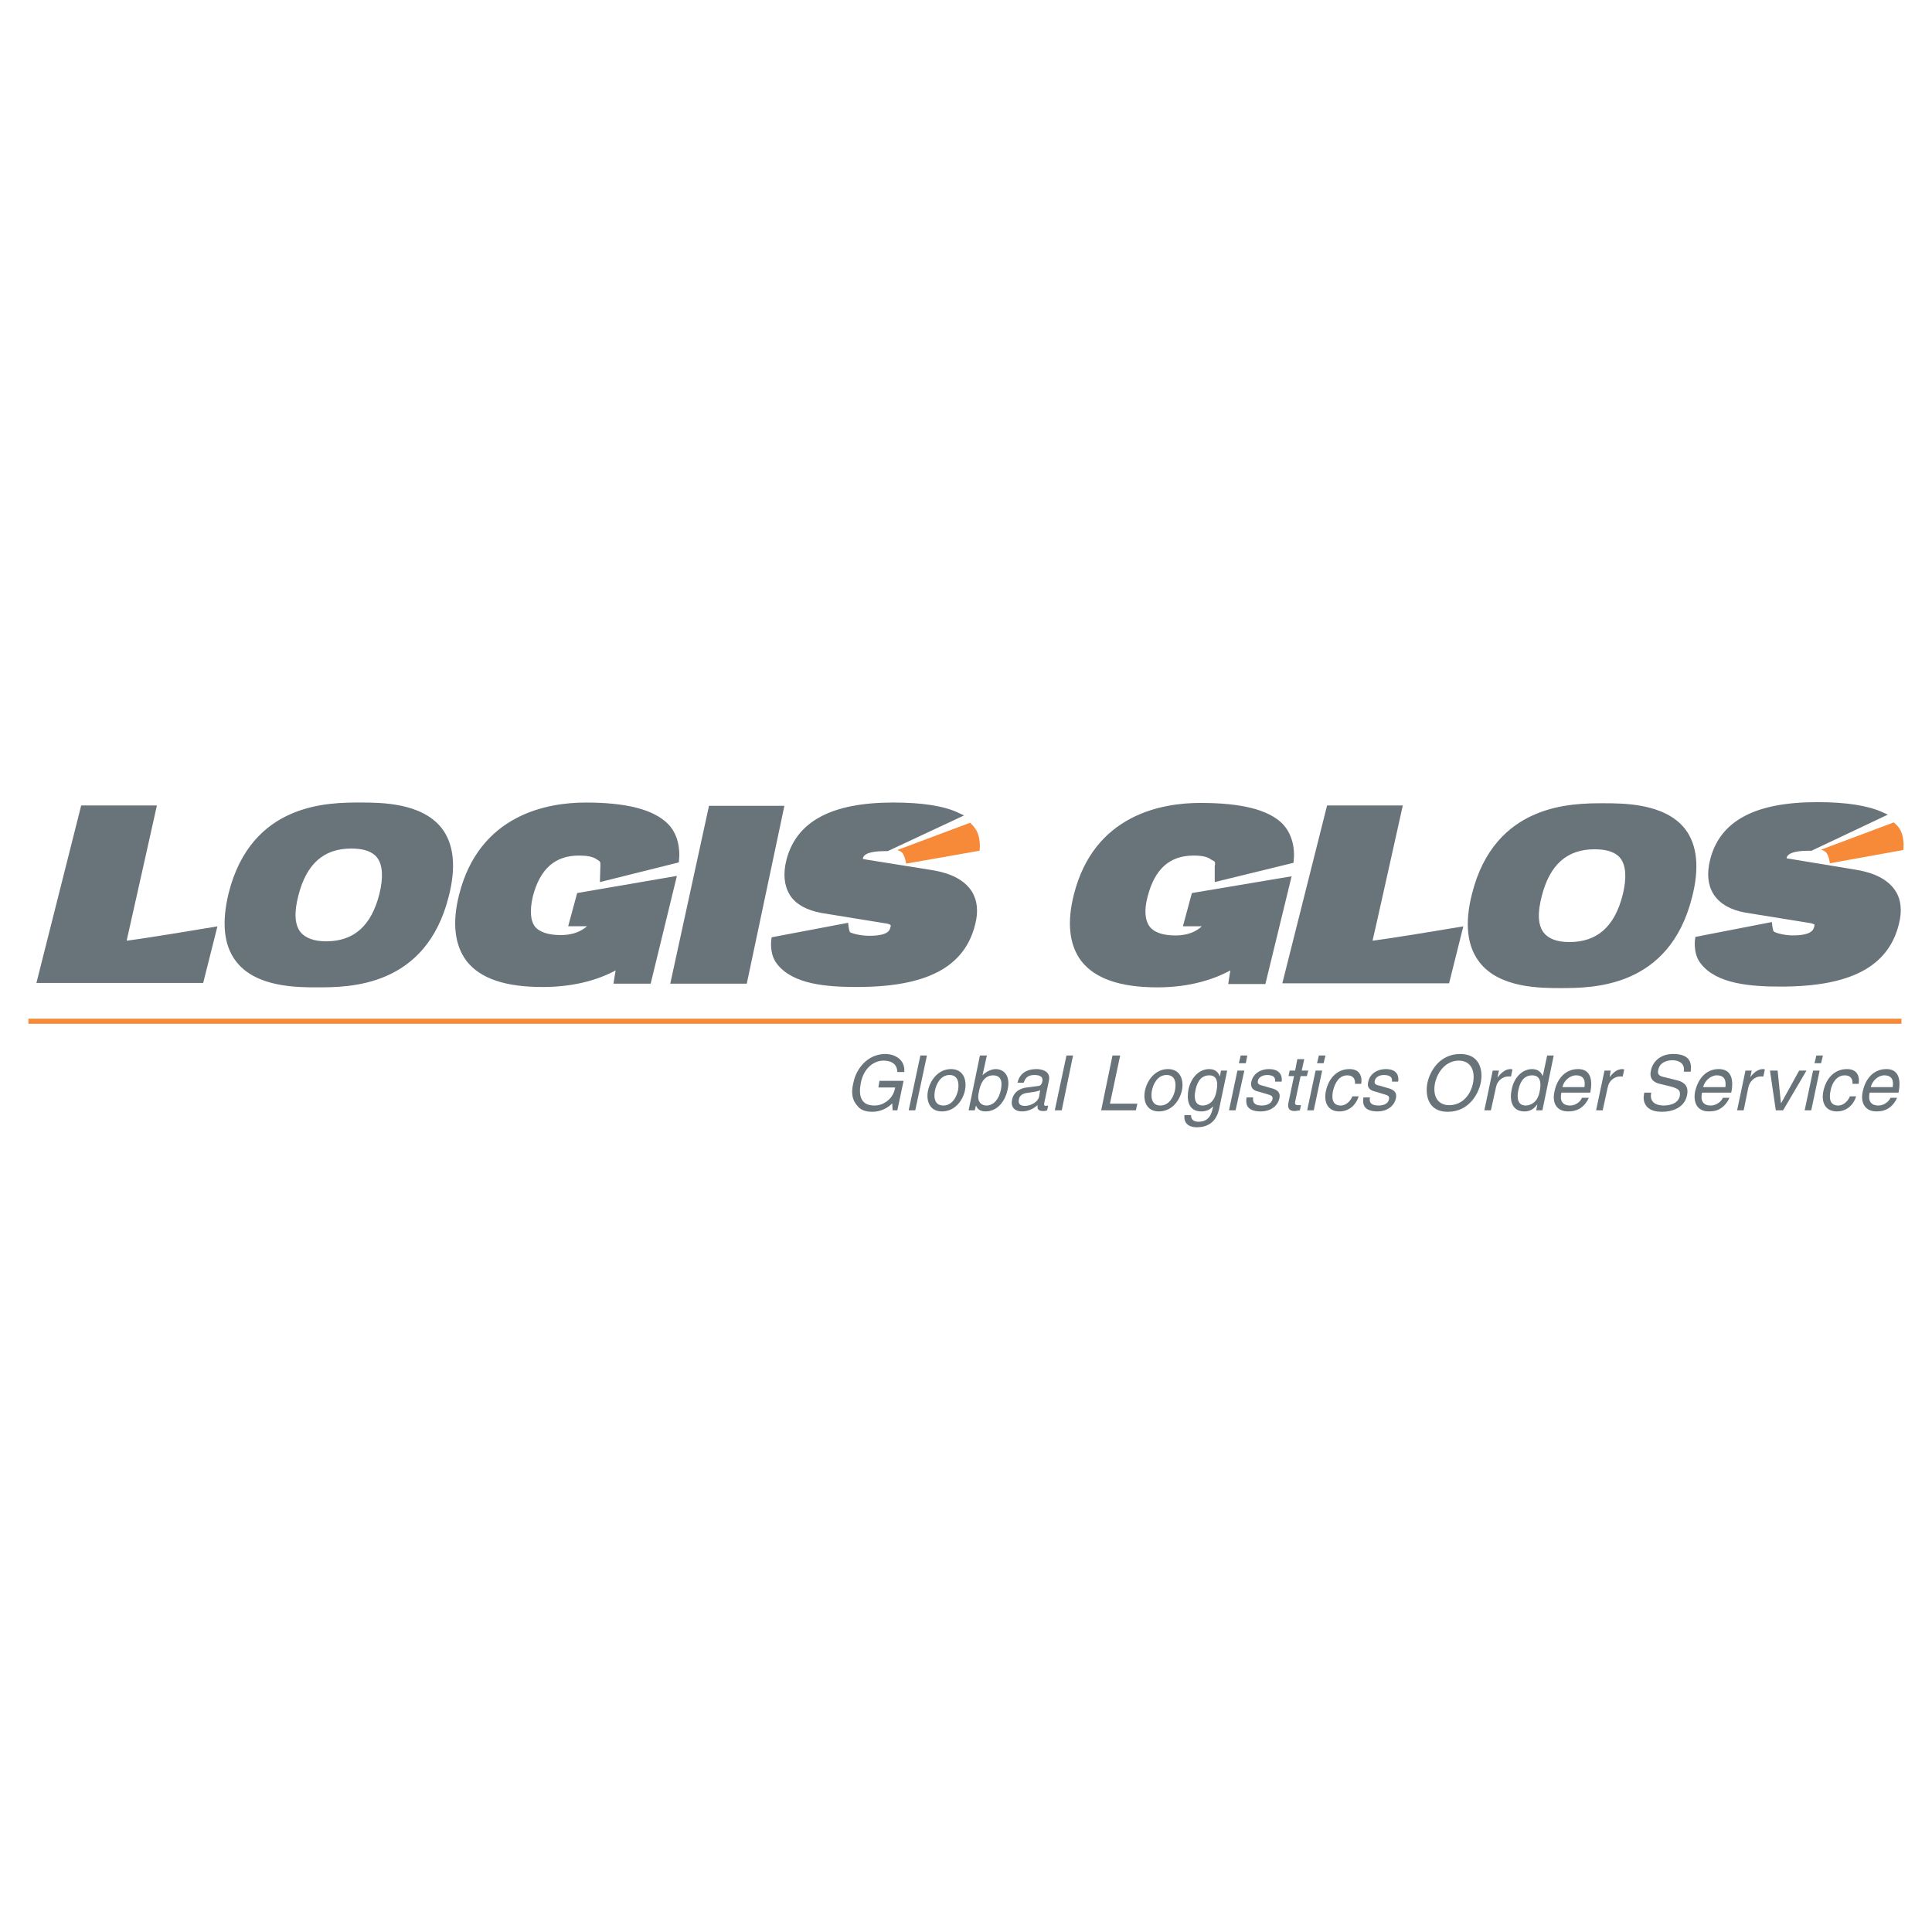 <?xml version="1.0" encoding="utf-8"?>
<!-- Generator: Adobe Illustrator 13.0.0, SVG Export Plug-In . SVG Version: 6.00 Build 14948)  -->
<!DOCTYPE svg PUBLIC "-//W3C//DTD SVG 1.0//EN" "http://www.w3.org/TR/2001/REC-SVG-20010904/DTD/svg10.dtd">
<svg version="1.0" id="Layer_1" xmlns="http://www.w3.org/2000/svg" xmlns:xlink="http://www.w3.org/1999/xlink" x="0px" y="0px"
	 width="192.756px" height="192.756px" viewBox="0 0 192.756 192.756" enable-background="new 0 0 192.756 192.756"
	 xml:space="preserve">
<g>
	<polygon fill-rule="evenodd" clip-rule="evenodd" fill="#FFFFFF" points="0,0 192.756,0 192.756,192.756 0,192.756 0,0 	"/>
	<path fill-rule="evenodd" clip-rule="evenodd" fill="#68737A" d="M87.744,107.838h2.405l-0.62,2.939h-0.474l-0.037-0.697
		c-0.474,0.514-1.239,0.844-1.968,0.844c-0.947,0-1.312-0.33-1.53-0.625c-0.693-0.771-0.51-1.725-0.365-2.312
		c0.255-1.324,1.385-2.83,3.17-2.83c0.984,0,2.004,0.588,1.895,1.801H89.53c-0.036-0.955-0.802-1.139-1.385-1.139
		c-0.984,0-1.968,0.771-2.259,2.203c-0.219,1.139-0.109,2.277,1.348,2.277c0.255,0,0.693-0.035,1.167-0.367
		c0.546-0.367,0.801-0.844,0.911-1.432h-1.676L87.744,107.838L87.744,107.838z"/>
	<polygon fill-rule="evenodd" clip-rule="evenodd" fill="#68737A" points="91.315,110.777 90.659,110.777 91.826,105.305 
		92.481,105.305 91.315,110.777 	"/>
	<path fill-rule="evenodd" clip-rule="evenodd" fill="#68737A" d="M93.283,108.793c0.109-0.551,0.51-1.541,1.458-1.541
		c0.947,0,0.947,0.99,0.838,1.541c-0.109,0.516-0.51,1.506-1.458,1.506C93.138,110.299,93.174,109.309,93.283,108.793
		L93.283,108.793z M92.591,108.793c-0.218,1.029,0.146,2.094,1.385,2.094c1.276,0,2.077-1.064,2.296-2.094
		c0.219-1.027-0.146-2.131-1.385-2.131C93.611,106.662,92.81,107.766,92.591,108.793L92.591,108.793z"/>
	<path fill-rule="evenodd" clip-rule="evenodd" fill="#68737A" d="M99.843,108.793c-0.183,0.846-0.692,1.506-1.421,1.506
		c-0.401,0-1.021-0.256-0.766-1.322c0.109-0.66,0.438-1.689,1.421-1.689C100.098,107.287,99.952,108.279,99.843,108.793
		L99.843,108.793z M97.256,110.777l0.109-0.479l0,0c0.109,0.221,0.292,0.588,0.948,0.588c1.348,0,2.041-1.248,2.223-2.203
		c0.255-1.139-0.182-2.021-1.239-2.021c-0.437,0.037-0.874,0.221-1.275,0.625l0,0l0.438-1.982h-0.692l-1.13,5.473H97.256
		L97.256,110.777z"/>
	<path fill-rule="evenodd" clip-rule="evenodd" fill="#68737A" d="M103.669,109.418c-0.109,0.514-0.802,0.918-1.421,0.918
		c-0.511,0-0.692-0.256-0.583-0.697c0.109-0.514,0.656-0.588,0.983-0.625c0.839-0.109,1.021-0.184,1.13-0.256L103.669,109.418
		L103.669,109.418z M102.139,108.021c0.109-0.33,0.292-0.77,1.057-0.77c0.62,0,0.875,0.219,0.802,0.623
		c-0.072,0.404-0.291,0.479-0.438,0.479l-1.129,0.146c-1.13,0.146-1.422,0.918-1.458,1.248c-0.146,0.699,0.255,1.139,0.984,1.139
		c0.765,0,1.238-0.367,1.566-0.623c-0.036,0.293-0.036,0.588,0.583,0.588c0.146,0,0.255-0.037,0.364-0.074l0.109-0.479
		c-0.072,0-0.182,0.037-0.219,0.037c-0.146,0-0.219-0.072-0.182-0.256l0.474-2.277c0.219-1.029-0.911-1.141-1.239-1.141
		c-0.947,0-1.677,0.404-1.895,1.359H102.139L102.139,108.021z"/>
	<polygon fill-rule="evenodd" clip-rule="evenodd" fill="#68737A" points="105.929,110.777 105.236,110.777 106.402,105.305 
		107.059,105.305 105.929,110.777 	"/>
	<polygon fill-rule="evenodd" clip-rule="evenodd" fill="#68737A" points="110.739,110.115 113.472,110.115 113.326,110.777 
		109.864,110.777 110.994,105.305 111.76,105.305 110.739,110.115 	"/>
	<path fill-rule="evenodd" clip-rule="evenodd" fill="#68737A" d="M114.93,108.793c0.109-0.551,0.51-1.541,1.458-1.541
		c0.983,0,0.947,0.99,0.838,1.541c-0.109,0.516-0.51,1.506-1.458,1.506C114.82,110.299,114.82,109.309,114.93,108.793
		L114.93,108.793z M114.237,108.793c-0.219,1.029,0.146,2.094,1.385,2.094c1.275,0,2.077-1.064,2.296-2.094
		c0.219-1.027-0.146-2.131-1.385-2.131C115.258,106.662,114.456,107.766,114.237,108.793L114.237,108.793z"/>
	<path fill-rule="evenodd" clip-rule="evenodd" fill="#68737A" d="M119.267,108.793c0.109-0.514,0.364-1.506,1.385-1.506
		c0.947,0,0.838,1.029,0.692,1.689c-0.219,1.066-0.911,1.322-1.349,1.322C119.267,110.299,119.084,109.639,119.267,108.793
		L119.267,108.793z M122.437,106.811h-0.619l-0.109,0.588c-0.109-0.258-0.328-0.736-1.057-0.736c-1.057,0-1.822,0.883-2.077,2.021
		c-0.183,0.955-0.073,2.203,1.275,2.203c0.547,0,0.947-0.219,1.202-0.551l-0.036,0.146c-0.109,0.479-0.292,1.434-1.421,1.434
		c-0.183,0-0.766,0-0.766-0.66h-0.656c-0.109,1.064,0.766,1.211,1.239,1.211c1.822,0,2.15-1.432,2.26-2.02L122.437,106.811
		L122.437,106.811z"/>
	<path fill-rule="evenodd" clip-rule="evenodd" fill="#68737A" d="M123.274,110.777h-0.655l0.838-3.967h0.692L123.274,110.777
		L123.274,110.777z M123.603,106.076l0.183-0.771h0.656l-0.146,0.771H123.603L123.603,106.076z"/>
	<path fill-rule="evenodd" clip-rule="evenodd" fill="#68737A" d="M127.211,107.912c0.036-0.221,0.036-0.66-0.802-0.66
		c-0.183,0-0.802,0.072-0.911,0.586c-0.073,0.332,0.146,0.404,0.619,0.516l0.62,0.184c0.802,0.184,1.02,0.514,0.91,1.027
		c-0.182,0.846-0.947,1.322-1.858,1.322c-1.566,0-1.494-0.918-1.421-1.395h0.656c-0.036,0.33-0.036,0.807,0.874,0.807
		c0.475,0,0.948-0.184,1.058-0.623c0.072-0.332-0.146-0.404-0.656-0.551l-0.766-0.221c-0.51-0.111-0.802-0.404-0.692-0.955
		c0.183-0.883,0.984-1.287,1.749-1.287c1.422,0,1.312,1.066,1.276,1.25H127.211L127.211,107.912z"/>
	<path fill-rule="evenodd" clip-rule="evenodd" fill="#68737A" d="M129.762,107.361l-0.547,2.57
		c-0.073,0.332,0.183,0.332,0.328,0.332h0.255l-0.109,0.514c-0.255,0.037-0.474,0.074-0.51,0.074c-0.656,0-0.729-0.404-0.62-0.883
		l0.547-2.607h-0.547l0.109-0.551h0.547l0.219-1.139h0.692l-0.255,1.139h0.656l-0.146,0.551H129.762L129.762,107.361z"/>
	<path fill-rule="evenodd" clip-rule="evenodd" fill="#68737A" d="M132.058,106.076l0.182-0.771h-0.655l-0.183,0.771H132.058
		L132.058,106.076z M131.912,106.811h-0.656l-0.838,3.967h0.655L131.912,106.811L131.912,106.811z"/>
	<path fill-rule="evenodd" clip-rule="evenodd" fill="#68737A" d="M135.191,108.133c0.036-0.516-0.219-0.846-0.766-0.846
		c-0.838,0-1.238,0.771-1.421,1.506c-0.146,0.662-0.146,1.506,0.766,1.506c0.437,0,0.911-0.33,1.166-0.918h0.619
		c-0.182,0.625-0.765,1.506-1.932,1.506c-1.093,0-1.566-0.844-1.348-1.982c0.255-1.25,1.057-2.242,2.368-2.242
		c1.057,0,1.275,0.771,1.167,1.471H135.191L135.191,108.133z"/>
	<path fill-rule="evenodd" clip-rule="evenodd" fill="#68737A" d="M138.872,107.912c0.036-0.221,0.036-0.66-0.802-0.66
		c-0.219,0-0.802,0.072-0.911,0.586c-0.073,0.332,0.109,0.404,0.62,0.516l0.619,0.184c0.766,0.184,0.983,0.514,0.875,1.027
		c-0.183,0.846-0.948,1.322-1.822,1.322c-1.567,0-1.494-0.918-1.422-1.395h0.656c-0.073,0.33-0.073,0.807,0.875,0.807
		c0.474,0,0.947-0.184,1.02-0.623c0.073-0.332-0.109-0.404-0.655-0.551l-0.729-0.221c-0.51-0.111-0.838-0.404-0.692-0.955
		c0.183-0.883,0.984-1.287,1.75-1.287c1.421,0,1.275,1.066,1.238,1.25H138.872L138.872,107.912z"/>
	<path fill-rule="evenodd" clip-rule="evenodd" fill="#68737A" d="M146.962,108.059c-0.255,1.285-1.166,2.205-2.368,2.205
		c-1.167,0-1.677-0.92-1.422-2.205c0.292-1.285,1.203-2.24,2.369-2.24S147.217,106.773,146.962,108.059L146.962,108.059z
		 M147.728,108.059c0.255-1.211-0.036-2.902-2.041-2.902c-2.04,0-3.024,1.691-3.279,2.902c-0.219,1.176,0.036,2.865,2.04,2.865
		C146.488,110.924,147.473,109.234,147.728,108.059L147.728,108.059z"/>
	<path fill-rule="evenodd" clip-rule="evenodd" fill="#68737A" d="M148.748,110.777h-0.656l0.838-3.967h0.62l-0.146,0.66h0.037
		c0.364-0.477,0.765-0.809,1.275-0.809c0.072,0,0.109,0.037,0.182,0.037l-0.146,0.699h-0.255c-0.62,0-1.13,0.477-1.239,1.064
		L148.748,110.777L148.748,110.777z"/>
	<path fill-rule="evenodd" clip-rule="evenodd" fill="#68737A" d="M151.48,108.793c0.11-0.514,0.365-1.506,1.385-1.506
		c0.984,0,0.875,1.029,0.729,1.689c-0.219,1.066-0.947,1.322-1.385,1.322C151.48,110.299,151.299,109.639,151.48,108.793
		L151.48,108.793z M155.016,105.305h-0.656l-0.437,2.057l0,0c-0.109-0.221-0.328-0.699-1.058-0.699c-1.02,0-1.821,0.883-2.04,2.021
		c-0.219,0.955-0.073,2.203,1.275,2.203c0.364,0,0.838-0.109,1.239-0.66h0.036l-0.109,0.551h0.619L155.016,105.305L155.016,105.305z
		"/>
	<path fill-rule="evenodd" clip-rule="evenodd" fill="#68737A" d="M155.891,108.463c0.109-0.625,0.729-1.176,1.348-1.176
		c0.802,0,0.948,0.551,0.839,1.176H155.891L155.891,108.463z M157.822,109.527c-0.073,0.295-0.547,0.771-1.167,0.771
		c-0.765,0-1.057-0.477-0.874-1.285h2.879c0.291-1.432-0.073-2.352-1.203-2.352c-1.312,0-2.113,0.992-2.368,2.242
		c-0.255,1.139,0.219,1.982,1.349,1.982c0.619,0,0.91-0.146,1.129-0.256c0.583-0.332,0.875-0.918,0.948-1.104H157.822
		L157.822,109.527z"/>
	<path fill-rule="evenodd" clip-rule="evenodd" fill="#68737A" d="M159.899,110.777h-0.656l0.838-3.967h0.619l-0.108,0.66l0,0
		c0.364-0.477,0.765-0.809,1.275-0.809c0.072,0,0.109,0.037,0.182,0.037l-0.146,0.699h-0.255c-0.62,0-1.13,0.477-1.239,1.064
		L159.899,110.777L159.899,110.777z"/>
	<path fill-rule="evenodd" clip-rule="evenodd" fill="#68737A" d="M167.989,106.92c0.146-0.844-0.511-1.139-1.13-1.139
		c-0.438,0-1.275,0.146-1.421,0.992c-0.109,0.441,0.182,0.588,0.474,0.66l1.494,0.369c0.655,0.184,1.093,0.588,0.911,1.469
		c-0.256,1.285-1.53,1.652-2.479,1.652c-0.983,0-1.312-0.293-1.53-0.514c-0.364-0.441-0.364-0.883-0.255-1.396h0.692
		c-0.219,0.992,0.547,1.285,1.238,1.285c0.511,0,1.422-0.146,1.604-0.918c0.109-0.588-0.109-0.771-0.947-0.99l-1.057-0.258
		c-0.328-0.074-1.094-0.33-0.875-1.285c0.146-0.846,0.875-1.691,2.224-1.691c1.895,0,1.822,1.139,1.749,1.764H167.989
		L167.989,106.92z"/>
	<path fill-rule="evenodd" clip-rule="evenodd" fill="#68737A" d="M169.921,108.463c0.146-0.625,0.765-1.176,1.348-1.176
		c0.839,0,0.948,0.551,0.875,1.176H169.921L169.921,108.463z M171.889,109.527c-0.109,0.295-0.583,0.771-1.203,0.771
		c-0.765,0-1.057-0.477-0.874-1.285h2.915c0.291-1.432-0.073-2.352-1.239-2.352c-1.312,0-2.077,0.992-2.368,2.242
		c-0.219,1.139,0.255,1.982,1.348,1.982c0.656,0,0.947-0.146,1.13-0.256c0.583-0.332,0.875-0.918,0.947-1.104H171.889
		L171.889,109.527z"/>
	<path fill-rule="evenodd" clip-rule="evenodd" fill="#68737A" d="M173.966,110.777h-0.656l0.838-3.967h0.62l-0.146,0.66l0,0
		c0.364-0.477,0.801-0.809,1.274-0.809c0.109,0,0.146,0.037,0.183,0.037l-0.146,0.699h-0.255c-0.62,0-1.094,0.477-1.239,1.064
		L173.966,110.777L173.966,110.777z"/>
	<polygon fill-rule="evenodd" clip-rule="evenodd" fill="#68737A" points="179.505,106.811 180.233,106.811 177.901,110.777 
		177.173,110.777 176.59,106.811 177.354,106.811 177.683,110.043 177.719,110.043 179.505,106.811 	"/>
	<path fill-rule="evenodd" clip-rule="evenodd" fill="#68737A" d="M181.691,106.076l0.182-0.771h-0.655l-0.183,0.771H181.691
		L181.691,106.076z M181.546,106.811h-0.656l-0.838,3.967h0.655L181.546,106.811L181.546,106.811z"/>
	<path fill-rule="evenodd" clip-rule="evenodd" fill="#68737A" d="M184.825,108.133c0.036-0.516-0.219-0.846-0.766-0.846
		c-0.838,0-1.275,0.771-1.421,1.506c-0.146,0.662-0.146,1.506,0.766,1.506c0.438,0,0.911-0.33,1.166-0.918h0.619
		c-0.182,0.625-0.765,1.506-1.932,1.506c-1.093,0-1.566-0.844-1.348-1.982c0.255-1.25,1.057-2.242,2.368-2.242
		c1.058,0,1.275,0.771,1.167,1.471H184.825L184.825,108.133z"/>
	<path fill-rule="evenodd" clip-rule="evenodd" fill="#68737A" d="M186.647,108.463c0.146-0.625,0.729-1.176,1.349-1.176
		c0.802,0,0.947,0.551,0.838,1.176H186.647L186.647,108.463z M188.615,109.527c-0.109,0.295-0.583,0.771-1.202,0.771
		c-0.766,0-1.058-0.477-0.875-1.285h2.879c0.291-1.432-0.073-2.352-1.203-2.352c-1.312,0-2.113,0.992-2.368,2.242
		c-0.255,1.139,0.255,1.982,1.348,1.982c0.656,0,0.911-0.146,1.131-0.256c0.583-0.332,0.874-0.918,0.947-1.104H188.615
		L188.615,109.527z"/>
	
		<line fill="none" stroke="#F68A39" stroke-width="0.515" stroke-miterlimit="2.613" x1="2.834" y1="101.889" x2="189.708" y2="101.889"/>
	
		<path fill-rule="evenodd" clip-rule="evenodd" fill="#68737A" stroke="#68737A" stroke-width="0.515" stroke-miterlimit="2.613" d="
		M46.055,89.325c-0.692,2.718-0.438,4.886,0.692,6.392c1.312,1.69,3.753,2.499,7.398,2.499c3.207,0,5.794-0.771,7.653-1.911
		c-0.11,0.367-0.292,1.581-0.292,1.581h3.207l2.478-10.176l-9.402,1.616l-0.765,2.829c0,0,1.458,0,2.15,0
		c-0.766,0.918-1.822,1.396-3.243,1.396c-1.312,0-2.26-0.331-2.77-0.955c-0.51-0.698-0.583-1.763-0.255-3.196
		c0.729-2.865,2.332-4.298,4.847-4.298c0.838,0,1.385,0.11,1.786,0.331l0.109,0.073c0.365,0.221,0.51,0.294,0.51,0.735
		c0,0.037,0,0.11,0,0.147l-0.037,1.286l7.361-1.836l0.037-0.515c0-1.175-0.328-2.204-1.057-2.938
		c-1.348-1.359-3.972-2.057-8.017-2.057C54.655,80.325,48.022,81.5,46.055,89.325L46.055,89.325z"/>
	
		<path fill-rule="evenodd" clip-rule="evenodd" fill="#68737A" stroke="#68737A" stroke-width="0.515" stroke-miterlimit="2.613" d="
		M23.06,89.178c-0.693,2.865-0.474,5.069,0.692,6.576c1.895,2.497,5.94,2.497,7.871,2.497c3.207,0,10.678,0,12.9-8.889
		c0.729-2.828,0.51-5.069-0.656-6.575c-1.932-2.461-5.94-2.461-7.908-2.461C32.79,80.325,25.283,80.325,23.06,89.178L23.06,89.178z"
		/>
	<path fill-rule="evenodd" clip-rule="evenodd" fill="#FFFFFF" d="M29.984,92.998c-0.583-0.734-0.656-1.947-0.219-3.637
		c0.802-3.159,2.515-4.702,5.284-4.702c1.239,0,2.113,0.294,2.587,0.918c0.546,0.734,0.62,1.947,0.219,3.6
		c-0.802,3.196-2.551,4.739-5.321,4.739C31.332,93.917,30.458,93.586,29.984,92.998L29.984,92.998z"/>
	
		<path fill-rule="evenodd" clip-rule="evenodd" fill="#68737A" stroke="#68737A" stroke-width="0.515" stroke-miterlimit="2.613" d="
		M8.301,80.619L3.964,97.811h16.107l1.275-5.069c0,0-8.309,1.396-9.038,1.396c0.182-0.771,3.025-13.519,3.025-13.519H8.301
		L8.301,80.619z"/>
	
		<polygon fill-rule="evenodd" clip-rule="evenodd" fill="#68737A" stroke="#68737A" stroke-width="0.515" stroke-miterlimit="2.613" points="
		74.297,97.885 67.191,97.885 70.944,80.656 77.941,80.656 74.297,97.885 	"/>
	
		<path fill-rule="evenodd" clip-rule="evenodd" fill="#68737A" stroke="#68737A" stroke-width="0.515" stroke-miterlimit="2.613" d="
		M93.064,87.084l-6.887-1.102c-0.182-0.037-0.292-0.073-0.328-0.146c-0.037-0.037-0.037-0.147,0-0.294
		c0.146-0.588,0.947-0.882,2.369-0.882c0.109,0,0.219,0,0.292,0l7.07-3.306c-1.458-0.698-3.607-1.028-6.45-1.028
		c-6.085,0-9.475,1.836-10.422,5.546c-0.328,1.323-0.219,2.425,0.328,3.306c0.546,0.845,1.567,1.396,2.952,1.653l6.56,1.065
		c0.182,0.036,0.438,0.11,0.51,0.257c0.109,0.147,0.073,0.294,0.036,0.404c-0.109,0.515-0.474,1.065-2.369,1.065
		c-0.875,0-1.749-0.22-2.077-0.404c-0.182-0.147-0.255-0.845-0.255-0.845l-7.179,1.359c0,0-0.219,1.359,0.51,2.277
		c1.494,1.947,4.774,2.205,7.762,2.205c6.851,0,10.532-1.911,11.552-6.025c0.328-1.249,0.219-2.314-0.328-3.159
		C96.053,88.039,94.814,87.378,93.064,87.084L93.064,87.084z"/>
	<path fill-rule="evenodd" clip-rule="evenodd" fill="#F68A39" d="M97.219,82.566c-0.11-0.184-0.292-0.331-0.438-0.478l-7.252,2.718
		c0.109,0.037,0.219,0.11,0.328,0.147c0.401,0.184,0.547,1.212,0.547,1.212l7.325-1.286C97.729,84.88,97.948,83.448,97.219,82.566
		L97.219,82.566z"/>
	
		<path fill-rule="evenodd" clip-rule="evenodd" fill="#68737A" stroke="#68737A" stroke-width="0.515" stroke-miterlimit="2.613" d="
		M132.604,80.619l-4.336,17.229h16.107l1.275-5.106c0,0-8.309,1.396-9.038,1.396c0.183-0.735,3.025-13.519,3.025-13.519H132.604
		L132.604,80.619z"/>
	
		<path fill-rule="evenodd" clip-rule="evenodd" fill="#68737A" stroke="#68737A" stroke-width="0.515" stroke-miterlimit="2.613" d="
		M185.226,87.047l-6.887-1.139c-0.183,0-0.292-0.073-0.328-0.11c-0.037-0.037-0.037-0.147,0-0.294
		c0.146-0.587,0.947-0.881,2.368-0.881c0.109,0,0.219,0,0.292,0l7.069-3.343c-1.457-0.662-3.571-0.992-6.413-0.992
		c-6.122,0-9.512,1.8-10.459,5.547c-0.328,1.322-0.219,2.424,0.328,3.269c0.583,0.881,1.566,1.433,2.951,1.689l6.596,1.065
		c0.146,0.037,0.401,0.11,0.511,0.257c0.073,0.11,0.036,0.294,0,0.404c-0.109,0.477-0.474,1.065-2.369,1.065
		c-0.838,0-1.749-0.22-2.077-0.441c-0.182-0.11-0.255-0.845-0.255-0.845l-7.179,1.396c0,0-0.219,1.359,0.51,2.277
		c1.494,1.946,4.811,2.204,7.763,2.204c6.851,0,10.531-1.91,11.552-6.024c0.328-1.249,0.219-2.351-0.328-3.159
		C188.214,88.002,186.976,87.341,185.226,87.047L185.226,87.047z"/>
	<path fill-rule="evenodd" clip-rule="evenodd" fill="#F68A39" d="M189.381,82.492c-0.109-0.146-0.292-0.293-0.438-0.44
		l-7.252,2.718c0.109,0.037,0.219,0.073,0.328,0.147c0.438,0.184,0.546,1.212,0.546,1.212l7.325-1.322
		C189.891,84.807,190.109,83.374,189.381,82.492L189.381,82.492z"/>
	
		<path fill-rule="evenodd" clip-rule="evenodd" fill="#68737A" stroke="#68737A" stroke-width="0.515" stroke-miterlimit="2.613" d="
		M147.108,89.251c-0.729,2.865-0.474,5.069,0.691,6.575c1.896,2.498,5.94,2.498,7.872,2.498c3.207,0,10.678,0,12.9-8.889
		c0.729-2.829,0.51-5.069-0.656-6.575c-1.932-2.461-5.977-2.461-7.907-2.461C156.838,80.398,149.331,80.398,147.108,89.251
		L147.108,89.251z"/>
	<path fill-rule="evenodd" clip-rule="evenodd" fill="#FFFFFF" d="M154.032,93.072c-0.583-0.735-0.656-1.947-0.219-3.637
		c0.802-3.159,2.515-4.702,5.284-4.702c1.238,0,2.113,0.294,2.587,0.918c0.547,0.735,0.62,1.947,0.219,3.6
		c-0.802,3.196-2.551,4.738-5.32,4.738C155.344,93.99,154.506,93.66,154.032,93.072L154.032,93.072z"/>
	<path fill-rule="evenodd" clip-rule="evenodd" fill="#68737A" d="M107.387,89.325c-0.692,2.755-0.438,4.885,0.691,6.391
		c1.312,1.69,3.754,2.536,7.398,2.536c3.207,0,5.794-0.809,7.652-1.948c-0.109,0.367-0.291,1.616-0.291,1.616h3.207l2.478-10.175
		l-9.401,1.58l-0.766,2.828c0,0,1.457,0,2.15,0c-0.766,0.955-1.822,1.433-3.244,1.433c-1.312,0-2.259-0.331-2.77-0.992
		c-0.51-0.698-0.619-1.763-0.255-3.159c0.729-2.902,2.332-4.334,4.847-4.334c0.838,0,1.385,0.11,1.786,0.367l0.109,0.074
		c0.364,0.184,0.51,0.257,0.51,0.698c0,0.073,0,0.11-0.036,0.147v1.286l7.361-1.8l0.036-0.551c0-1.175-0.364-2.204-1.057-2.938
		c-1.349-1.359-3.973-2.021-8.018-2.021C115.986,80.362,109.354,81.5,107.387,89.325L107.387,89.325z"/>
	<path fill="none" stroke="#68737A" stroke-width="0.515" stroke-miterlimit="2.613" d="M107.387,89.325
		c-0.693,2.755-0.438,4.886,0.691,6.392c1.312,1.69,3.754,2.534,7.398,2.534c3.207,0,5.794-0.807,7.652-1.946
		c-0.109,0.367-0.291,1.616-0.291,1.616h3.207l2.478-10.175l-9.401,1.58l-0.766,2.829c0,0,1.457,0,2.149,0
		c-0.765,0.955-1.821,1.433-3.243,1.433c-1.312,0-2.259-0.331-2.77-0.992c-0.51-0.698-0.619-1.763-0.255-3.159
		c0.729-2.902,2.332-4.334,4.847-4.334c0.838,0,1.385,0.11,1.786,0.367l0.108,0.074c0.365,0.184,0.511,0.257,0.511,0.698
		c0,0.073-0.036,0.11-0.036,0.147v1.286l7.361-1.8l0.036-0.551c0-1.175-0.364-2.204-1.057-2.938
		c-1.349-1.359-3.973-2.021-8.018-2.021C115.986,80.362,109.354,81.5,107.387,89.325L107.387,89.325z"/>
</g>
</svg>
